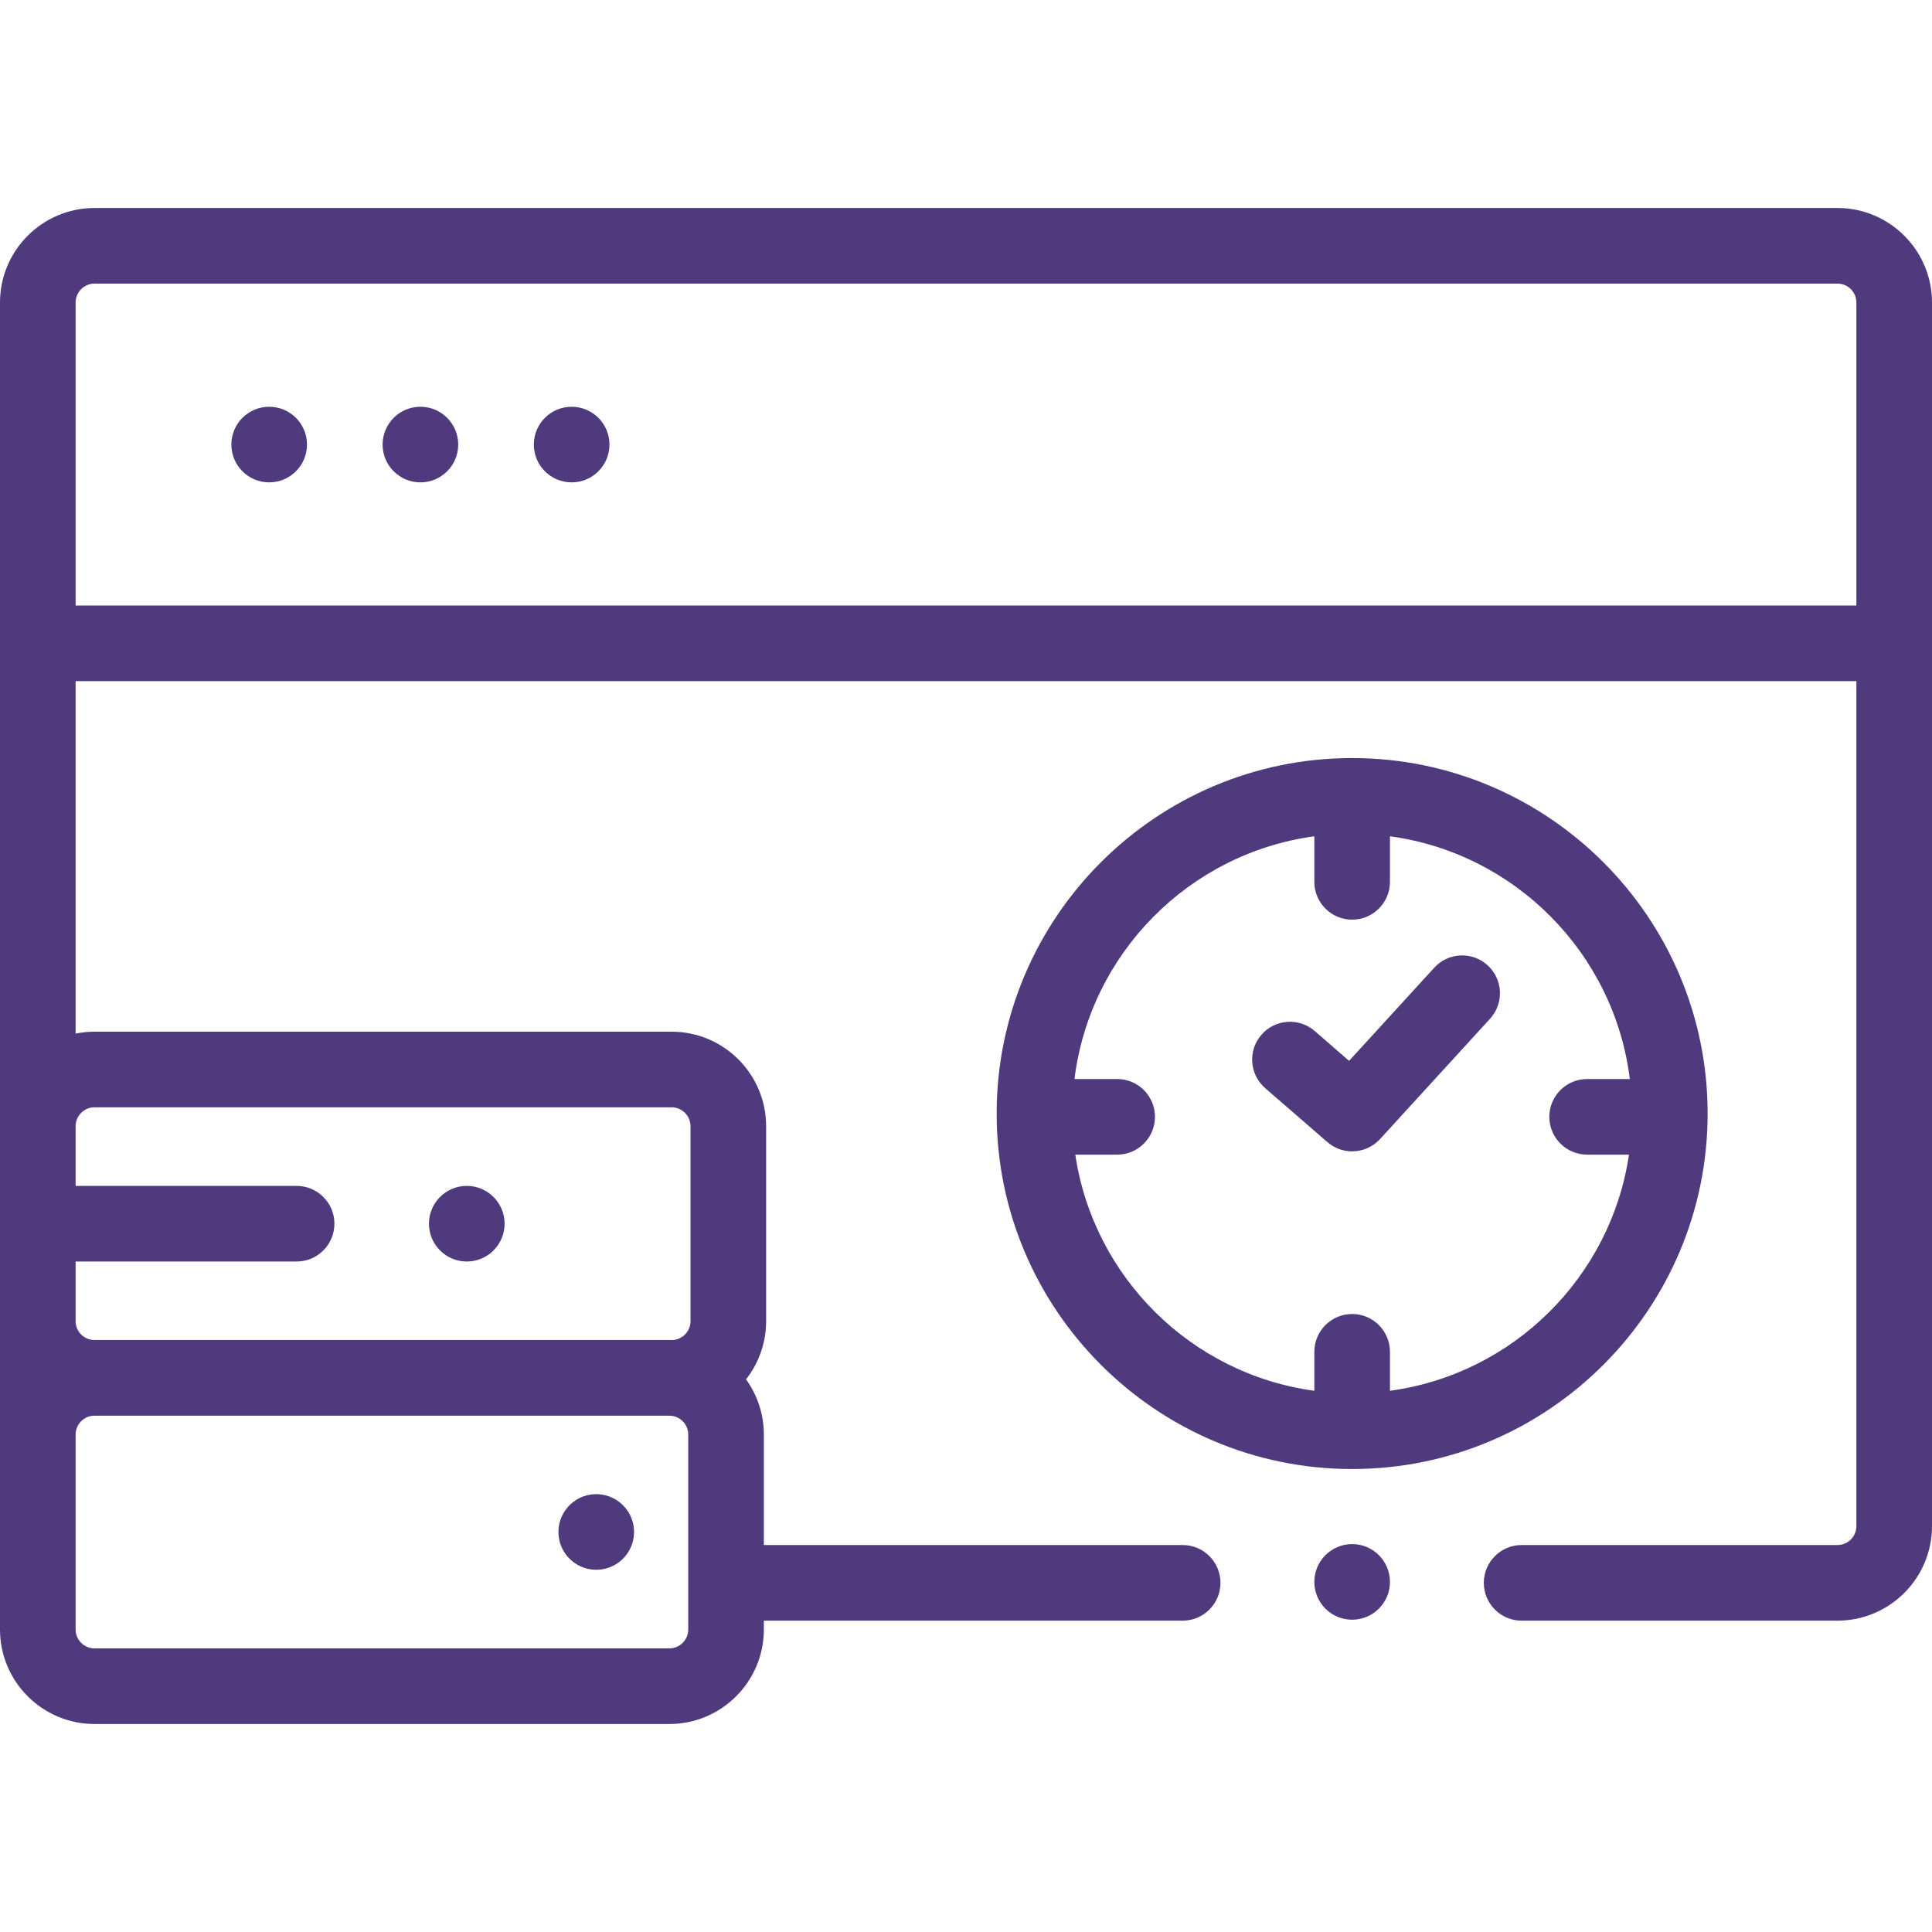 <svg id="Capa_1" fill="#503A7E" enable-background="new 0 0 512 512" height="512" viewBox="0 0 512 512" width="512" xmlns="http://www.w3.org/2000/svg"><g><path d="m351.765 302.668c1.894 1.644 4.234 2.453 6.565 2.453 2.718 0 5.425-1.1 7.398-3.259l29.151-31.887c3.734-4.084 3.449-10.422-.635-14.156s-10.422-3.45-14.156.635l-22.563 24.681-9.105-7.902c-4.178-3.627-10.508-3.181-14.135 1-3.626 4.18-3.179 10.508 1 14.135z"/><circle cx="358.333" cy="419.22" r="10.02"/><path d="m486.951 55.119h-461.902c-13.812 0-25.049 11.237-25.049 25.049v351.664c0 13.812 11.237 25.049 25.049 25.049h152.331c13.812 0 25.049-11.237 25.049-25.049v-2.342h110.99c5.533 0 10.02-4.486 10.02-10.02s-4.486-10.02-10.02-10.02h-110.99v-29.293c0-5.451-1.756-10.497-4.724-14.614 3.331-4.254 5.325-9.603 5.325-15.413v-51.673c0-13.812-11.237-25.049-25.049-25.049h-152.932c-1.715 0-3.391.174-5.01.504v-93.403h471.922v223.931c0 2.762-2.248 5.01-5.01 5.01h-83.705c-5.533 0-10.02 4.486-10.02 10.02s4.486 10.02 10.02 10.02h83.705c13.812 0 25.049-11.237 25.049-25.049v-324.273c0-13.812-11.237-25.049-25.049-25.049zm-304.562 376.713c0 2.762-2.248 5.01-5.01 5.01h-152.33c-2.762 0-5.01-2.248-5.01-5.01v-29.13-22.544c0-2.675 2.113-4.848 4.754-4.984.085.001.17.007.255.007h152.65c2.611.168 4.69 2.325 4.69 4.977v51.674zm-157.34-138.383h152.931c2.762 0 5.01 2.248 5.01 5.01v51.673c0 2.716-2.176 4.923-4.875 4.996-.245-.007-.489-.019-.736-.019h-152.33c-.086 0-.17.006-.255.006-2.642-.136-4.754-2.309-4.754-4.984v-15.817h58.563c5.534 0 10.02-4.486 10.02-10.02s-4.486-10.02-10.02-10.02h-58.564v-15.817c0-2.76 2.248-5.008 5.01-5.008zm-5.01-132.977v-80.304c0-2.762 2.248-5.01 5.01-5.01h461.902c2.762 0 5.01 2.248 5.01 5.01v80.304z"/><path d="m452.54 295.101c0-51.947-42.261-94.208-94.207-94.208s-94.207 42.261-94.207 94.208c0 51.946 42.261 94.207 94.207 94.207s94.207-42.261 94.207-94.207zm-167.569 10.893h11.089c5.533 0 10.02-4.486 10.02-10.02s-4.486-10.02-10.02-10.02h-11.311c4.117-33.303 30.382-59.823 63.565-64.327v12.073c0 5.534 4.486 10.02 10.02 10.02s10.02-4.486 10.02-10.02v-12.073c33.183 4.504 59.448 31.024 63.565 64.327h-11.311c-5.533 0-10.02 4.486-10.02 10.02s4.486 10.02 10.02 10.02h11.089c-4.803 32.482-30.74 58.155-63.342 62.58v-10.326c0-5.534-4.486-10.02-10.02-10.02s-10.02 4.486-10.02 10.02v10.326c-32.604-4.425-58.541-30.098-63.344-62.58z"/><path d="m123.7 334.318c5.535 0 10.022-4.487 10.022-10.022s-4.487-10.022-10.022-10.022-10.022 4.487-10.022 10.022c0 5.534 4.487 10.022 10.022 10.022z"/><ellipse cx="158.101" cy="405.995" rx="10.022" ry="10.022" transform="matrix(.987 -.16 .16 .987 -62.992 30.567)"/><circle cx="71.336" cy="117.814" r="10.02"/><circle cx="111.414" cy="117.814" r="10.02"/><circle cx="151.492" cy="117.814" r="10.02"/></g></svg>
